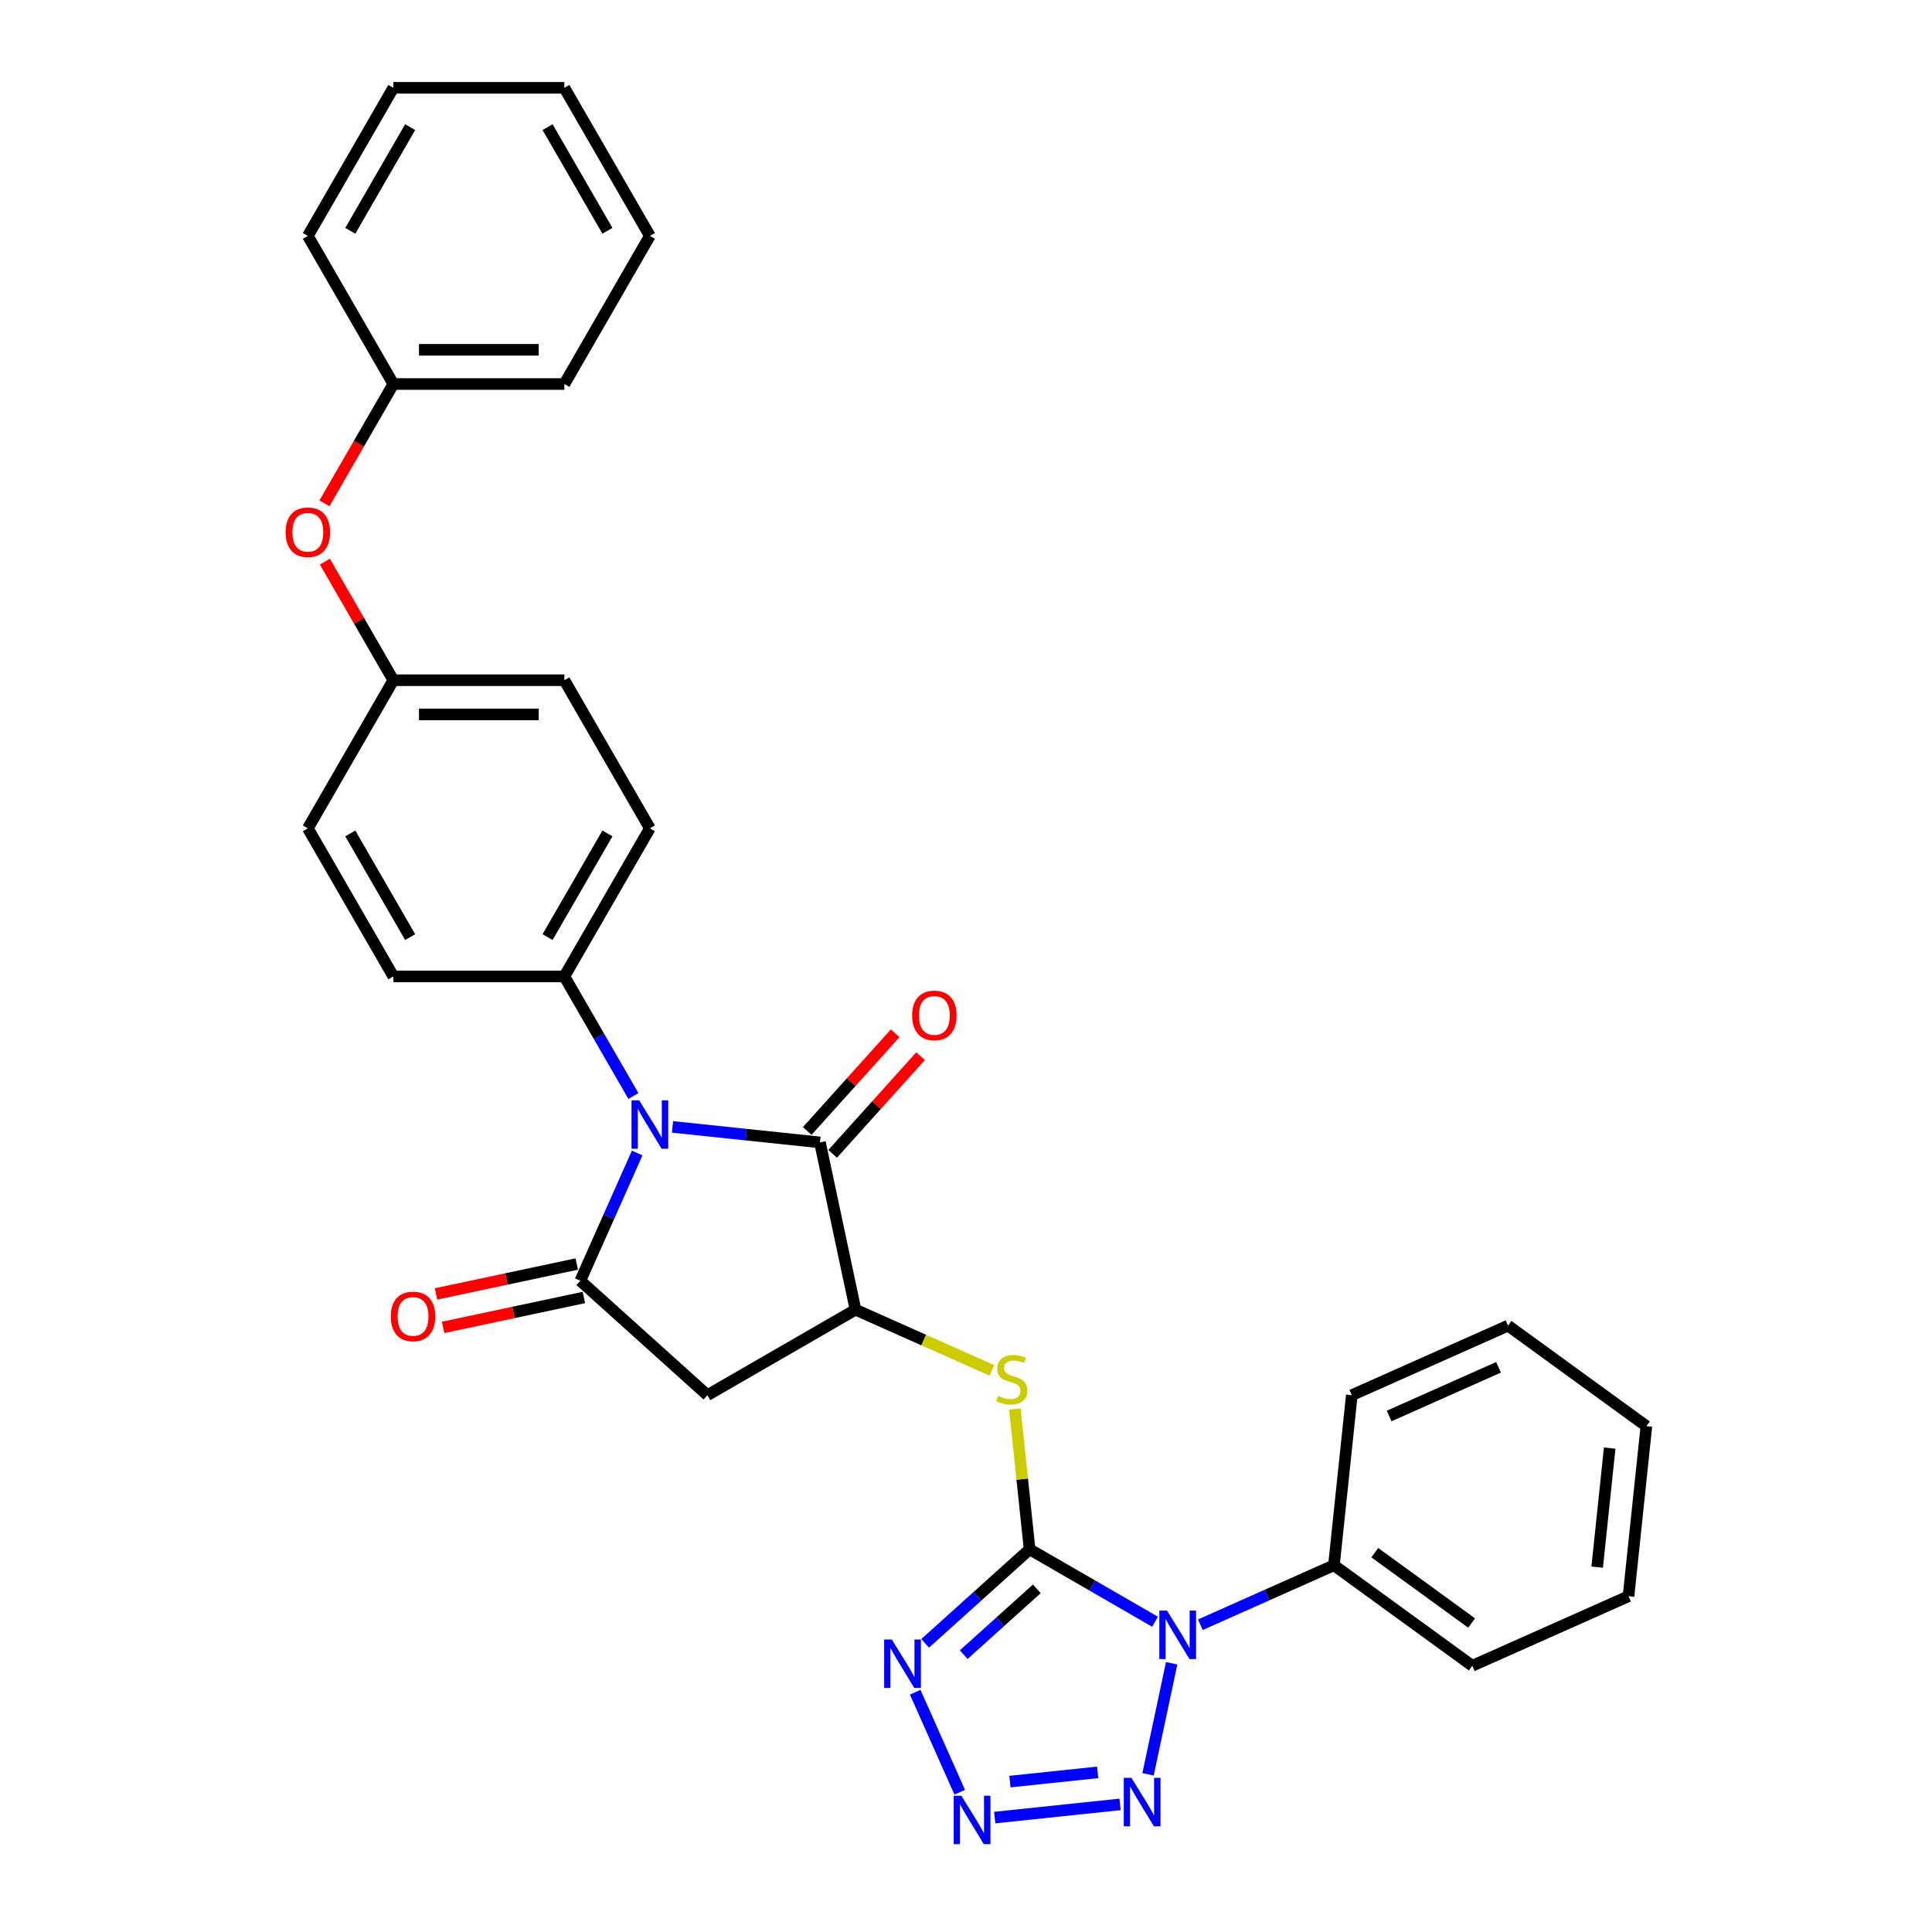 <?xml version='1.0' encoding='iso-8859-1'?>
<svg version='1.1' baseProfile='full'
              xmlns='http://www.w3.org/2000/svg'
                      xmlns:rdkit='http://www.rdkit.org/xml'
                      xmlns:xlink='http://www.w3.org/1999/xlink'
                  xml:space='preserve'
width='1000px' height='1000px' viewBox='0 0 1000 1000'>
<!-- END OF HEADER -->
<rect style='opacity:1.0;fill:#FFFFFF;stroke:none' width='1000' height='1000' x='0' y='0'> </rect>
<path class='bond-0' d='M 532.921,801.92 L 565.39,820.666' style='fill:none;fill-rule:evenodd;stroke:#000000;stroke-width:6px;stroke-linecap:butt;stroke-linejoin:miter;stroke-opacity:1' />
<path class='bond-0' d='M 565.39,820.666 L 597.858,839.412' style='fill:none;fill-rule:evenodd;stroke:#0000FF;stroke-width:6px;stroke-linecap:butt;stroke-linejoin:miter;stroke-opacity:1' />
<path class='bond-3' d='M 532.921,801.92 L 505.891,826.258' style='fill:none;fill-rule:evenodd;stroke:#000000;stroke-width:6px;stroke-linecap:butt;stroke-linejoin:miter;stroke-opacity:1' />
<path class='bond-3' d='M 505.891,826.258 L 478.861,850.596' style='fill:none;fill-rule:evenodd;stroke:#0000FF;stroke-width:6px;stroke-linecap:butt;stroke-linejoin:miter;stroke-opacity:1' />
<path class='bond-3' d='M 536.658,822.377 L 517.736,839.414' style='fill:none;fill-rule:evenodd;stroke:#000000;stroke-width:6px;stroke-linecap:butt;stroke-linejoin:miter;stroke-opacity:1' />
<path class='bond-3' d='M 517.736,839.414 L 498.815,856.451' style='fill:none;fill-rule:evenodd;stroke:#0000FF;stroke-width:6px;stroke-linecap:butt;stroke-linejoin:miter;stroke-opacity:1' />
<path class='bond-9' d='M 532.921,801.92 L 529.103,765.597' style='fill:none;fill-rule:evenodd;stroke:#000000;stroke-width:6px;stroke-linecap:butt;stroke-linejoin:miter;stroke-opacity:1' />
<path class='bond-9' d='M 529.103,765.597 L 525.286,729.273' style='fill:none;fill-rule:evenodd;stroke:#CCCC00;stroke-width:6px;stroke-linecap:butt;stroke-linejoin:miter;stroke-opacity:1' />
<path class='bond-6' d='M 606.443,860.924 L 594.229,918.389' style='fill:none;fill-rule:evenodd;stroke:#0000FF;stroke-width:6px;stroke-linecap:butt;stroke-linejoin:miter;stroke-opacity:1' />
<path class='bond-11' d='M 621.297,840.96 L 655.869,825.568' style='fill:none;fill-rule:evenodd;stroke:#0000FF;stroke-width:6px;stroke-linecap:butt;stroke-linejoin:miter;stroke-opacity:1' />
<path class='bond-11' d='M 655.869,825.568 L 690.441,810.175' style='fill:none;fill-rule:evenodd;stroke:#000000;stroke-width:6px;stroke-linecap:butt;stroke-linejoin:miter;stroke-opacity:1' />
<path class='bond-1' d='M 348.091,583.284 L 386.246,587.295' style='fill:none;fill-rule:evenodd;stroke:#0000FF;stroke-width:6px;stroke-linecap:butt;stroke-linejoin:miter;stroke-opacity:1' />
<path class='bond-1' d='M 386.246,587.295 L 424.402,591.305' style='fill:none;fill-rule:evenodd;stroke:#000000;stroke-width:6px;stroke-linecap:butt;stroke-linejoin:miter;stroke-opacity:1' />
<path class='bond-10' d='M 327.857,567.306 L 309.985,536.351' style='fill:none;fill-rule:evenodd;stroke:#0000FF;stroke-width:6px;stroke-linecap:butt;stroke-linejoin:miter;stroke-opacity:1' />
<path class='bond-10' d='M 309.985,536.351 L 292.113,505.396' style='fill:none;fill-rule:evenodd;stroke:#000000;stroke-width:6px;stroke-linecap:butt;stroke-linejoin:miter;stroke-opacity:1' />
<path class='bond-32' d='M 329.806,596.799 L 315.087,629.858' style='fill:none;fill-rule:evenodd;stroke:#0000FF;stroke-width:6px;stroke-linecap:butt;stroke-linejoin:miter;stroke-opacity:1' />
<path class='bond-32' d='M 315.087,629.858 L 300.369,662.916' style='fill:none;fill-rule:evenodd;stroke:#000000;stroke-width:6px;stroke-linecap:butt;stroke-linejoin:miter;stroke-opacity:1' />
<path class='bond-2' d='M 300.369,662.916 L 366.149,722.144' style='fill:none;fill-rule:evenodd;stroke:#000000;stroke-width:6px;stroke-linecap:butt;stroke-linejoin:miter;stroke-opacity:1' />
<path class='bond-12' d='M 298.528,654.258 L 262.097,662.001' style='fill:none;fill-rule:evenodd;stroke:#000000;stroke-width:6px;stroke-linecap:butt;stroke-linejoin:miter;stroke-opacity:1' />
<path class='bond-12' d='M 262.097,662.001 L 225.667,669.745' style='fill:none;fill-rule:evenodd;stroke:#FF0000;stroke-width:6px;stroke-linecap:butt;stroke-linejoin:miter;stroke-opacity:1' />
<path class='bond-12' d='M 302.209,671.574 L 265.778,679.318' style='fill:none;fill-rule:evenodd;stroke:#000000;stroke-width:6px;stroke-linecap:butt;stroke-linejoin:miter;stroke-opacity:1' />
<path class='bond-12' d='M 265.778,679.318 L 229.347,687.061' style='fill:none;fill-rule:evenodd;stroke:#FF0000;stroke-width:6px;stroke-linecap:butt;stroke-linejoin:miter;stroke-opacity:1' />
<path class='bond-5' d='M 473.707,875.895 L 496.758,927.668' style='fill:none;fill-rule:evenodd;stroke:#0000FF;stroke-width:6px;stroke-linecap:butt;stroke-linejoin:miter;stroke-opacity:1' />
<path class='bond-4' d='M 424.402,591.305 L 442.805,677.886' style='fill:none;fill-rule:evenodd;stroke:#000000;stroke-width:6px;stroke-linecap:butt;stroke-linejoin:miter;stroke-opacity:1' />
<path class='bond-13' d='M 430.98,597.228 L 453.734,571.957' style='fill:none;fill-rule:evenodd;stroke:#000000;stroke-width:6px;stroke-linecap:butt;stroke-linejoin:miter;stroke-opacity:1' />
<path class='bond-13' d='M 453.734,571.957 L 476.489,546.685' style='fill:none;fill-rule:evenodd;stroke:#FF0000;stroke-width:6px;stroke-linecap:butt;stroke-linejoin:miter;stroke-opacity:1' />
<path class='bond-13' d='M 417.824,585.382 L 440.578,560.111' style='fill:none;fill-rule:evenodd;stroke:#000000;stroke-width:6px;stroke-linecap:butt;stroke-linejoin:miter;stroke-opacity:1' />
<path class='bond-13' d='M 440.578,560.111 L 463.333,534.84' style='fill:none;fill-rule:evenodd;stroke:#FF0000;stroke-width:6px;stroke-linecap:butt;stroke-linejoin:miter;stroke-opacity:1' />
<path class='bond-31' d='M 514.863,940.78 L 579.75,933.96' style='fill:none;fill-rule:evenodd;stroke:#0000FF;stroke-width:6px;stroke-linecap:butt;stroke-linejoin:miter;stroke-opacity:1' />
<path class='bond-31' d='M 522.746,922.151 L 568.166,917.377' style='fill:none;fill-rule:evenodd;stroke:#0000FF;stroke-width:6px;stroke-linecap:butt;stroke-linejoin:miter;stroke-opacity:1' />
<path class='bond-7' d='M 442.805,677.886 L 478.112,693.606' style='fill:none;fill-rule:evenodd;stroke:#000000;stroke-width:6px;stroke-linecap:butt;stroke-linejoin:miter;stroke-opacity:1' />
<path class='bond-7' d='M 478.112,693.606 L 513.418,709.325' style='fill:none;fill-rule:evenodd;stroke:#CCCC00;stroke-width:6px;stroke-linecap:butt;stroke-linejoin:miter;stroke-opacity:1' />
<path class='bond-8' d='M 442.805,677.886 L 366.149,722.144' style='fill:none;fill-rule:evenodd;stroke:#000000;stroke-width:6px;stroke-linecap:butt;stroke-linejoin:miter;stroke-opacity:1' />
<path class='bond-14' d='M 292.113,505.396 L 336.371,428.739' style='fill:none;fill-rule:evenodd;stroke:#000000;stroke-width:6px;stroke-linecap:butt;stroke-linejoin:miter;stroke-opacity:1' />
<path class='bond-14' d='M 283.421,485.046 L 314.401,431.386' style='fill:none;fill-rule:evenodd;stroke:#000000;stroke-width:6px;stroke-linecap:butt;stroke-linejoin:miter;stroke-opacity:1' />
<path class='bond-15' d='M 292.113,505.396 L 203.598,505.396' style='fill:none;fill-rule:evenodd;stroke:#000000;stroke-width:6px;stroke-linecap:butt;stroke-linejoin:miter;stroke-opacity:1' />
<path class='bond-21' d='M 690.441,810.175 L 762.052,862.203' style='fill:none;fill-rule:evenodd;stroke:#000000;stroke-width:6px;stroke-linecap:butt;stroke-linejoin:miter;stroke-opacity:1' />
<path class='bond-21' d='M 711.588,803.657 L 761.716,840.077' style='fill:none;fill-rule:evenodd;stroke:#000000;stroke-width:6px;stroke-linecap:butt;stroke-linejoin:miter;stroke-opacity:1' />
<path class='bond-22' d='M 690.441,810.175 L 699.693,722.144' style='fill:none;fill-rule:evenodd;stroke:#000000;stroke-width:6px;stroke-linecap:butt;stroke-linejoin:miter;stroke-opacity:1' />
<path class='bond-19' d='M 336.371,428.739 L 292.113,352.082' style='fill:none;fill-rule:evenodd;stroke:#000000;stroke-width:6px;stroke-linecap:butt;stroke-linejoin:miter;stroke-opacity:1' />
<path class='bond-18' d='M 203.598,505.396 L 159.34,428.739' style='fill:none;fill-rule:evenodd;stroke:#000000;stroke-width:6px;stroke-linecap:butt;stroke-linejoin:miter;stroke-opacity:1' />
<path class='bond-18' d='M 212.29,485.046 L 181.31,431.386' style='fill:none;fill-rule:evenodd;stroke:#000000;stroke-width:6px;stroke-linecap:butt;stroke-linejoin:miter;stroke-opacity:1' />
<path class='bond-16' d='M 168.16,290.703 L 185.879,321.392' style='fill:none;fill-rule:evenodd;stroke:#FF0000;stroke-width:6px;stroke-linecap:butt;stroke-linejoin:miter;stroke-opacity:1' />
<path class='bond-16' d='M 185.879,321.392 L 203.598,352.082' style='fill:none;fill-rule:evenodd;stroke:#000000;stroke-width:6px;stroke-linecap:butt;stroke-linejoin:miter;stroke-opacity:1' />
<path class='bond-20' d='M 167.936,260.537 L 185.767,229.653' style='fill:none;fill-rule:evenodd;stroke:#FF0000;stroke-width:6px;stroke-linecap:butt;stroke-linejoin:miter;stroke-opacity:1' />
<path class='bond-20' d='M 185.767,229.653 L 203.598,198.768' style='fill:none;fill-rule:evenodd;stroke:#000000;stroke-width:6px;stroke-linecap:butt;stroke-linejoin:miter;stroke-opacity:1' />
<path class='bond-17' d='M 203.598,352.082 L 159.34,428.739' style='fill:none;fill-rule:evenodd;stroke:#000000;stroke-width:6px;stroke-linecap:butt;stroke-linejoin:miter;stroke-opacity:1' />
<path class='bond-34' d='M 203.598,352.082 L 292.113,352.082' style='fill:none;fill-rule:evenodd;stroke:#000000;stroke-width:6px;stroke-linecap:butt;stroke-linejoin:miter;stroke-opacity:1' />
<path class='bond-34' d='M 216.875,369.785 L 278.836,369.785' style='fill:none;fill-rule:evenodd;stroke:#000000;stroke-width:6px;stroke-linecap:butt;stroke-linejoin:miter;stroke-opacity:1' />
<path class='bond-23' d='M 203.598,198.768 L 292.113,198.768' style='fill:none;fill-rule:evenodd;stroke:#000000;stroke-width:6px;stroke-linecap:butt;stroke-linejoin:miter;stroke-opacity:1' />
<path class='bond-23' d='M 216.875,181.065 L 278.836,181.065' style='fill:none;fill-rule:evenodd;stroke:#000000;stroke-width:6px;stroke-linecap:butt;stroke-linejoin:miter;stroke-opacity:1' />
<path class='bond-24' d='M 203.598,198.768 L 159.34,122.111' style='fill:none;fill-rule:evenodd;stroke:#000000;stroke-width:6px;stroke-linecap:butt;stroke-linejoin:miter;stroke-opacity:1' />
<path class='bond-26' d='M 762.052,862.203 L 842.915,826.201' style='fill:none;fill-rule:evenodd;stroke:#000000;stroke-width:6px;stroke-linecap:butt;stroke-linejoin:miter;stroke-opacity:1' />
<path class='bond-25' d='M 699.693,722.144 L 780.557,686.142' style='fill:none;fill-rule:evenodd;stroke:#000000;stroke-width:6px;stroke-linecap:butt;stroke-linejoin:miter;stroke-opacity:1' />
<path class='bond-25' d='M 719.023,732.917 L 775.628,707.715' style='fill:none;fill-rule:evenodd;stroke:#000000;stroke-width:6px;stroke-linecap:butt;stroke-linejoin:miter;stroke-opacity:1' />
<path class='bond-28' d='M 292.113,198.768 L 336.371,122.111' style='fill:none;fill-rule:evenodd;stroke:#000000;stroke-width:6px;stroke-linecap:butt;stroke-linejoin:miter;stroke-opacity:1' />
<path class='bond-27' d='M 159.34,122.111 L 203.598,45.455' style='fill:none;fill-rule:evenodd;stroke:#000000;stroke-width:6px;stroke-linecap:butt;stroke-linejoin:miter;stroke-opacity:1' />
<path class='bond-27' d='M 181.31,119.464 L 212.29,65.805' style='fill:none;fill-rule:evenodd;stroke:#000000;stroke-width:6px;stroke-linecap:butt;stroke-linejoin:miter;stroke-opacity:1' />
<path class='bond-29' d='M 780.557,686.142 L 852.167,738.17' style='fill:none;fill-rule:evenodd;stroke:#000000;stroke-width:6px;stroke-linecap:butt;stroke-linejoin:miter;stroke-opacity:1' />
<path class='bond-33' d='M 842.915,826.201 L 852.167,738.17' style='fill:none;fill-rule:evenodd;stroke:#000000;stroke-width:6px;stroke-linecap:butt;stroke-linejoin:miter;stroke-opacity:1' />
<path class='bond-33' d='M 826.697,811.146 L 833.173,749.524' style='fill:none;fill-rule:evenodd;stroke:#000000;stroke-width:6px;stroke-linecap:butt;stroke-linejoin:miter;stroke-opacity:1' />
<path class='bond-30' d='M 203.598,45.455 L 292.113,45.455' style='fill:none;fill-rule:evenodd;stroke:#000000;stroke-width:6px;stroke-linecap:butt;stroke-linejoin:miter;stroke-opacity:1' />
<path class='bond-35' d='M 336.371,122.111 L 292.113,45.455' style='fill:none;fill-rule:evenodd;stroke:#000000;stroke-width:6px;stroke-linecap:butt;stroke-linejoin:miter;stroke-opacity:1' />
<path class='bond-35' d='M 314.401,119.464 L 283.421,65.805' style='fill:none;fill-rule:evenodd;stroke:#000000;stroke-width:6px;stroke-linecap:butt;stroke-linejoin:miter;stroke-opacity:1' />
<path  class='atom-1' d='M 604.037 833.644
L 612.251 846.921
Q 613.065 848.231, 614.375 850.604
Q 615.685 852.976, 615.756 853.117
L 615.756 833.644
L 619.084 833.644
L 619.084 858.712
L 615.65 858.712
L 606.834 844.195
Q 605.807 842.496, 604.71 840.548
Q 603.647 838.601, 603.329 837.999
L 603.329 858.712
L 600.071 858.712
L 600.071 833.644
L 604.037 833.644
' fill='#0000FF'/>
<path  class='atom-2' d='M 330.83 569.519
L 339.044 582.796
Q 339.859 584.106, 341.169 586.478
Q 342.479 588.851, 342.55 588.992
L 342.55 569.519
L 345.878 569.519
L 345.878 594.586
L 342.443 594.586
L 333.627 580.07
Q 332.6 578.37, 331.503 576.423
Q 330.441 574.476, 330.122 573.874
L 330.122 594.586
L 326.865 594.586
L 326.865 569.519
L 330.83 569.519
' fill='#0000FF'/>
<path  class='atom-4' d='M 461.6 848.615
L 469.814 861.892
Q 470.629 863.202, 471.939 865.574
Q 473.249 867.946, 473.319 868.088
L 473.319 848.615
L 476.648 848.615
L 476.648 873.682
L 473.213 873.682
L 464.397 859.166
Q 463.37 857.466, 462.273 855.519
Q 461.21 853.572, 460.892 852.97
L 460.892 873.682
L 457.634 873.682
L 457.634 848.615
L 461.6 848.615
' fill='#0000FF'/>
<path  class='atom-6' d='M 497.603 929.478
L 505.817 942.755
Q 506.631 944.065, 507.941 946.437
Q 509.251 948.81, 509.322 948.951
L 509.322 929.478
L 512.65 929.478
L 512.65 954.545
L 509.216 954.545
L 500.4 940.029
Q 499.373 938.329, 498.275 936.382
Q 497.213 934.435, 496.894 933.833
L 496.894 954.545
L 493.637 954.545
L 493.637 929.478
L 497.603 929.478
' fill='#0000FF'/>
<path  class='atom-7' d='M 585.633 920.225
L 593.848 933.503
Q 594.662 934.813, 595.972 937.185
Q 597.282 939.557, 597.353 939.699
L 597.353 920.225
L 600.681 920.225
L 600.681 945.293
L 597.247 945.293
L 588.43 930.776
Q 587.404 929.077, 586.306 927.13
Q 585.244 925.182, 584.925 924.58
L 584.925 945.293
L 581.668 945.293
L 581.668 920.225
L 585.633 920.225
' fill='#0000FF'/>
<path  class='atom-10' d='M 516.587 722.493
Q 516.871 722.599, 518.039 723.095
Q 519.207 723.59, 520.482 723.909
Q 521.792 724.192, 523.067 724.192
Q 525.439 724.192, 526.82 723.059
Q 528.201 721.891, 528.201 719.873
Q 528.201 718.492, 527.492 717.642
Q 526.82 716.792, 525.758 716.332
Q 524.695 715.872, 522.925 715.341
Q 520.694 714.668, 519.349 714.031
Q 518.039 713.393, 517.083 712.048
Q 516.162 710.703, 516.162 708.437
Q 516.162 705.285, 518.287 703.338
Q 520.447 701.391, 524.695 701.391
Q 527.599 701.391, 530.891 702.771
L 530.077 705.498
Q 527.068 704.259, 524.802 704.259
Q 522.359 704.259, 521.013 705.285
Q 519.668 706.277, 519.703 708.012
Q 519.703 709.357, 520.376 710.171
Q 521.084 710.986, 522.075 711.446
Q 523.102 711.906, 524.802 712.437
Q 527.068 713.146, 528.413 713.854
Q 529.758 714.562, 530.714 716.013
Q 531.706 717.43, 531.706 719.873
Q 531.706 723.343, 529.369 725.219
Q 527.068 727.06, 523.208 727.06
Q 520.978 727.06, 519.278 726.565
Q 517.614 726.104, 515.631 725.29
L 516.587 722.493
' fill='#CCCC00'/>
<path  class='atom-13' d='M 202.28 681.39
Q 202.28 675.371, 205.254 672.007
Q 208.228 668.644, 213.787 668.644
Q 219.346 668.644, 222.32 672.007
Q 225.294 675.371, 225.294 681.39
Q 225.294 687.48, 222.285 690.95
Q 219.275 694.384, 213.787 694.384
Q 208.264 694.384, 205.254 690.95
Q 202.28 687.515, 202.28 681.39
M 213.787 691.552
Q 217.611 691.552, 219.665 689.002
Q 221.754 686.418, 221.754 681.39
Q 221.754 676.469, 219.665 673.99
Q 217.611 671.476, 213.787 671.476
Q 209.963 671.476, 207.874 673.955
Q 205.821 676.433, 205.821 681.39
Q 205.821 686.453, 207.874 689.002
Q 209.963 691.552, 213.787 691.552
' fill='#FF0000'/>
<path  class='atom-14' d='M 472.124 525.596
Q 472.124 519.577, 475.098 516.213
Q 478.072 512.85, 483.631 512.85
Q 489.189 512.85, 492.164 516.213
Q 495.138 519.577, 495.138 525.596
Q 495.138 531.686, 492.128 535.156
Q 489.119 538.59, 483.631 538.59
Q 478.107 538.59, 475.098 535.156
Q 472.124 531.721, 472.124 525.596
M 483.631 535.757
Q 487.454 535.757, 489.508 533.208
Q 491.597 530.624, 491.597 525.596
Q 491.597 520.674, 489.508 518.196
Q 487.454 515.682, 483.631 515.682
Q 479.807 515.682, 477.718 518.161
Q 475.664 520.639, 475.664 525.596
Q 475.664 530.659, 477.718 533.208
Q 479.807 535.757, 483.631 535.757
' fill='#FF0000'/>
<path  class='atom-17' d='M 147.833 275.496
Q 147.833 269.477, 150.807 266.113
Q 153.781 262.75, 159.34 262.75
Q 164.899 262.75, 167.873 266.113
Q 170.847 269.477, 170.847 275.496
Q 170.847 281.586, 167.837 285.056
Q 164.828 288.49, 159.34 288.49
Q 153.816 288.49, 150.807 285.056
Q 147.833 281.621, 147.833 275.496
M 159.34 285.658
Q 163.164 285.658, 165.217 283.108
Q 167.306 280.524, 167.306 275.496
Q 167.306 270.574, 165.217 268.096
Q 163.164 265.582, 159.34 265.582
Q 155.516 265.582, 153.427 268.061
Q 151.373 270.539, 151.373 275.496
Q 151.373 280.559, 153.427 283.108
Q 155.516 285.658, 159.34 285.658
' fill='#FF0000'/>
</svg>
